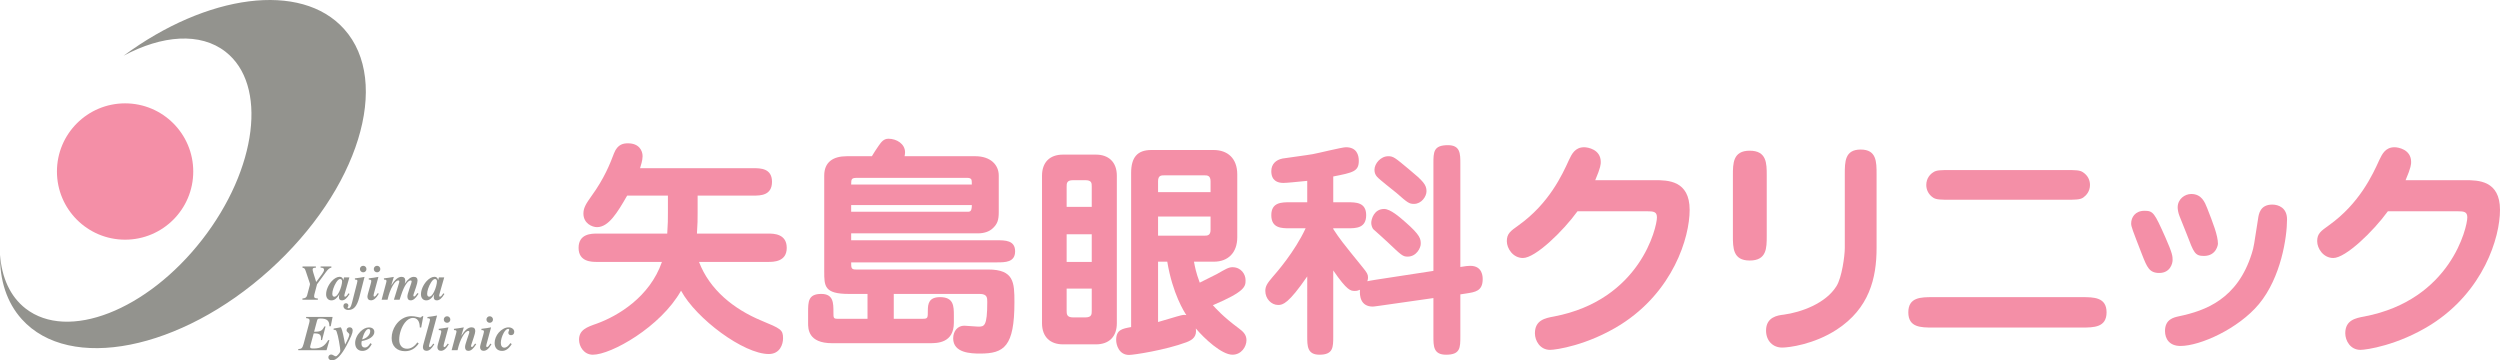 <?xml version="1.0" encoding="utf-8"?>
<!-- Generator: Adobe Illustrator 25.3.1, SVG Export Plug-In . SVG Version: 6.00 Build 0)  -->
<svg version="1.1" id="レイヤー_1" xmlns="http://www.w3.org/2000/svg" xmlns:xlink="http://www.w3.org/1999/xlink" x="0px"
	 y="0px" viewBox="0 0 479.598 69.131" style="enable-background:new 0 0 479.598 69.131;" xml:space="preserve">
<style type="text/css">
	.st0{fill:#F48FA7;}
	.st1{fill:#93938E;}
</style>
<g>
	<g>
		<path class="st0" d="M133.832,40.837c0,1.149,0,2.12-0.132,3.974h13.694c0.971,0,3.533,0,3.533,2.739
			c0,2.695-2.562,2.695-3.533,2.695h-13.296c2.031,5.345,6.67,9.056,11.97,11.264c3.711,1.546,4.153,1.723,4.153,3.402
			c0,1.104-0.575,3.004-2.739,3.004c-4.815,0-13.915-6.759-16.83-12.149c-3.931,6.979-13.428,12.282-16.919,12.282
			c-1.722,0-2.65-1.591-2.65-2.873c0-1.898,1.502-2.43,3.402-3.092c4.019-1.457,10.159-5.079,12.5-11.838h-12.457
			c-1.015,0-3.533,0-3.533-2.695c0-2.739,2.518-2.739,3.533-2.739h13.473c0.133-1.898,0.133-2.739,0.133-4.018v-3.27h-7.819
			c-1.899,3.314-3.577,6.052-5.787,6.052c-0.927,0-2.606-0.707-2.606-2.606c0-1.193,0.618-2.031,1.546-3.357
			c2.473-3.401,3.578-6.229,4.329-8.215c0.707-1.812,1.899-1.901,2.695-1.901c2.076,0,2.783,1.37,2.783,2.473
			c0,0.795-0.353,1.855-0.486,2.299h21.778c1.28,0,3.533,0,3.533,2.606c0,2.649-2.253,2.649-3.533,2.649h-10.735V40.837z"/>
		<path class="st0" d="M166.423,61.156v-4.77h-3.577c-4.727,0-4.727-1.502-4.727-4.33V33.679c0-2.605,1.723-3.71,4.329-3.71h4.814
			c0.398-0.662,0.752-1.235,1.282-1.987c0.529-0.751,0.971-1.368,1.899-1.368c1.546,0,3.181,0.971,3.181,2.605
			c0,0.31-0.044,0.487-0.089,0.75h13.561c2.96,0,4.506,1.679,4.506,3.71v7.026c0,1.5-0.265,2.252-1.104,3.047
			c-0.707,0.707-1.766,1.016-2.916,1.016h-24.295v1.325h27.918c1.634,0,3.533,0,3.533,2.121c0,2.12-1.899,2.12-3.533,2.12h-27.918
			c0,1.06,0,1.37,0.928,1.37h25.355c4.948,0,5.037,2.473,5.037,6.272c0,8.525-1.99,9.851-6.583,9.851
			c-1.723,0-5.168-0.09-5.168-2.916c0-1.413,0.883-2.429,2.12-2.429c0.398,0,2.254,0.177,2.651,0.177c1.192,0,1.767,0,1.767-4.727
			c0-0.796,0-1.546-1.459-1.546H171.46v4.77h5.565c0.972,0,0.972-0.177,0.972-1.589c0-1.327,0.22-2.563,2.34-2.563
			c2.607,0,2.651,1.677,2.651,3.534v1.369c0,3.931-3.224,3.931-4.637,3.931H159.62c-4.594,0-4.594-2.783-4.594-3.842V59.92
			c0-2.033,0-3.534,2.518-3.534c2.342,0,2.342,1.723,2.342,3.534c0,1.059,0,1.236,0.795,1.236H166.423z M164.524,34.122
			c-1.149,0-1.237,0.132-1.237,1.281h23.147c0-0.31,0-0.751-0.089-0.971c-0.132-0.221-0.396-0.31-0.795-0.31H164.524z
			 M185.815,40.615c0.619,0,0.619-0.838,0.619-1.28h-23.147v1.28H185.815z"/>
		<path class="st0" d="M210.235,29.661c2.385,0,4.02,1.37,4.02,4.064v28.271c0,2.562-1.459,4.065-4.02,4.065h-6.317
			c-2.386,0-4.02-1.371-4.02-4.065V33.725c0-2.562,1.459-4.064,4.02-4.064H210.235z M209.44,39.689v-3.887
			c0-0.664,0-1.236-1.237-1.236h-2.342c-1.236,0-1.236,0.617-1.236,1.236v3.887H209.44z M204.625,50.245h4.815v-5.3h-4.815V50.245z
			 M204.625,55.37v4.241c0,0.618,0,1.281,1.236,1.281h2.342c1.237,0,1.237-0.619,1.237-1.281V55.37H204.625z M229.051,50.201
			c0.178,0.928,0.355,2.031,1.107,4.02c0.528-0.266,3.002-1.502,3.268-1.635c1.633-0.927,2.253-1.325,3.004-1.325
			c1.678,0,2.517,1.37,2.517,2.474c0,1.192,0,2.164-6.273,4.815c0.53,0.574,1.901,2.164,4.948,4.417c0.75,0.573,1.5,1.149,1.5,2.297
			c0,1.237-0.97,2.784-2.692,2.784c-2.076,0-5.434-3.138-7.024-5.036c0.22,1.501-0.53,2.163-1.812,2.649
			c-4.064,1.503-10.072,2.43-10.999,2.43c-1.943,0-2.473-1.943-2.473-2.871c0-1.989,1.193-2.165,2.871-2.475v-29.55
			c0-3.004,1.193-4.418,3.887-4.418h11.927c2.695,0,4.549,1.59,4.549,4.682v12.06c0,3.002-1.811,4.682-4.46,4.682H229.051z
			 M232.233,36.862v-2.077c0-1.148-0.664-1.148-1.193-1.148h-7.686c-0.574,0-1.193,0-1.193,1.148v2.077H232.233z M222.161,41.544
			v3.667h8.879c0.529,0,1.193,0,1.193-1.105v-2.562H222.161z M222.161,50.201v11.573c0.707-0.177,3.799-1.149,4.417-1.281
			c0.575-0.131,0.752-0.087,1.016-0.044c-0.397-0.575-2.65-4.108-3.666-10.248H222.161z"/>
		<path class="st0" d="M255.769,43.929c1.237,1.899,1.678,2.472,5.698,7.422c0.751,0.927,0.972,1.28,0.972,1.853
			c0,0.355-0.089,0.619-0.132,0.751c0.442-0.088,0.574-0.132,1.723-0.308l10.955-1.679V31.383c0-2.208,0-3.534,2.783-3.534
			c2.384,0,2.384,1.635,2.384,3.534v19.834c1.06-0.176,1.458-0.22,1.899-0.22c2.387,0,2.387,2.12,2.387,2.562
			c0,2.297-1.458,2.474-3.136,2.738l-1.15,0.177v8.039c0,2.209,0,3.535-2.738,3.535c-2.429,0-2.429-1.635-2.429-3.535v-7.332
			l-10.205,1.457c-1.06,0.134-1.193,0.177-1.412,0.177c-2.386,0-2.562-2.076-2.475-3.225c-0.309,0.133-0.574,0.221-0.972,0.221
			c-0.795,0-1.457,0-4.152-3.931v12.633c0,2.12,0,3.535-2.65,3.535c-2.341,0-2.341-1.679-2.341-3.535V53.028
			c-3.578,5.212-4.683,5.479-5.567,5.479c-1.325,0-2.473-1.194-2.473-2.696c0-0.884,0.354-1.458,1.414-2.694
			c0.663-0.751,4.24-4.816,6.318-9.322h-3.051c-1.545,0-3.533,0-3.533-2.517c0-2.474,1.988-2.474,3.533-2.474h3.359v-4.107
			c-2.253,0.22-3.933,0.396-4.594,0.396c-1.105,0-2.298-0.441-2.298-2.253c0-1.324,0.84-2.162,2.164-2.429
			c0.795-0.131,4.86-0.662,5.788-0.839c1.015-0.175,5.609-1.325,6.361-1.325c2.076,0,2.473,1.502,2.473,2.606
			c0,2.032-1.104,2.254-4.903,3.004v4.947h2.782c1.547,0,3.535,0,3.535,2.474c0,2.517-1.988,2.517-3.535,2.517h-2.782V43.929z
			 M270.038,49.23c-0.929,0-1.194-0.265-3.801-2.739c-0.44-0.398-2.252-2.076-2.78-2.519c-0.179-0.177-0.399-0.751-0.399-1.192
			c0-0.794,0.575-2.694,2.474-2.694c1.192,0,2.958,1.546,4.019,2.472c3.003,2.608,3.003,3.314,3.003,4.243
			C272.554,47.507,271.76,49.23,270.038,49.23 M271.274,39.114c-0.927,0-1.192-0.176-3.401-2.122
			c-0.575-0.484-3.269-2.56-3.711-3.09c-0.308-0.354-0.486-0.751-0.486-1.326c0-1.193,1.193-2.607,2.65-2.607
			c0.972,0,1.281,0.266,3.931,2.475c2.784,2.296,3.402,3.003,3.402,4.24C273.659,37.699,272.688,39.114,271.274,39.114"/>
		<path class="st0" d="M317.469,34.565c2.475,0,6.672,0.042,6.672,5.696c0,5.345-3.182,15.638-13.208,21.999
			c-6.405,4.019-12.501,4.859-13.562,4.859c-1.944,0-2.914-1.766-2.914-3.18c0-2.517,1.942-2.915,3.666-3.225
			c16.609-3.18,19.744-17.183,19.744-18.996c0-1.103-0.617-1.19-1.944-1.19h-13.295c-2.782,3.842-8.083,8.966-10.469,8.966
			c-1.899,0-3.09-1.811-3.09-3.225c0-1.458,0.705-1.943,2.252-3.048c5.873-4.196,8.39-9.718,9.673-12.543
			c0.53-1.106,1.148-2.431,2.915-2.431c0.663,0,3.181,0.397,3.181,2.827c0,0.398,0,1.016-1.06,3.491H317.469z"/>
		<path class="st0" d="M338.93,45.253c0,2.342,0,4.726-3.268,4.726c-3.224,0-3.224-2.429-3.224-4.726V33.636
			c0-2.297,0-4.726,3.224-4.726c3.268,0,3.268,2.429,3.268,4.726V45.253z M360.001,47.595c0,5.786-1.414,11.572-7.642,15.636
			c-4.418,2.872-9.232,3.447-10.47,3.447c-1.767,0-3.092-1.281-3.092-3.27c0-2.606,2.254-2.916,3.4-3.046
			c3.272-0.442,8.042-2.122,10.117-5.478c1.017-1.636,1.59-5.743,1.59-7.334V33.417c0-2.386,0-4.728,3.05-4.728
			c3.047,0,3.047,2.342,3.047,4.728V47.595z"/>
		<path class="st0" d="M399.396,57.004c2.253,0,4.727,0,4.727,2.916c0,2.915-2.474,2.915-4.727,2.915h-28.624
			c-2.252,0-4.682,0-4.682-2.915c0-2.916,2.43-2.916,4.682-2.916H399.396z M396.215,32.621c1.945,0,2.783,0,3.402,0.44
			c0.927,0.618,1.325,1.504,1.325,2.431c0,1.235-0.75,2.031-1.325,2.429c-0.619,0.398-1.457,0.398-3.402,0.398h-21.953
			c-1.943,0-2.783,0-3.401-0.398c-0.929-0.617-1.326-1.547-1.326-2.429c0-1.281,0.751-2.076,1.326-2.431
			c0.618-0.44,1.458-0.44,3.401-0.44H396.215z"/>
		<path class="st0" d="M414.228,52.366c-1.899,0-2.34-1.105-3.268-3.446c-1.898-4.903-2.12-5.433-2.12-6.052
			c0-1.149,0.75-2.43,2.562-2.43c1.678,0,1.9,0.399,3.976,5.036c1.412,3.181,1.412,3.711,1.412,4.419
			C416.79,50.511,416.35,52.366,414.228,52.366 M433.357,58.329c-3.933,4.727-11.264,8.04-15.065,8.04
			c-2.118,0-2.959-1.371-2.959-2.871c0-2.253,1.678-2.606,2.695-2.828c5.035-1.059,11.22-3.27,13.958-12.058
			c0.398-1.238,0.443-1.768,1.193-6.582c0.134-0.973,0.397-2.783,2.738-2.783c1.194,0,2.827,0.618,2.827,2.826
			C438.744,45.519,437.598,53.204,433.357,58.329 M422.799,49.098c-1.724,0-1.944-0.619-3.27-4.109
			c-0.219-0.574-1.192-3.003-1.413-3.534c-0.265-0.662-0.353-1.326-0.353-1.678c0-1.591,1.369-2.563,2.605-2.563
			c1.989,0,2.609,1.591,3.049,2.695c1.105,2.827,2.074,5.257,2.074,6.892C425.491,46.844,425.23,49.098,422.799,49.098"/>
		<path class="st0" d="M472.928,34.565c2.477,0,6.67,0.042,6.67,5.696c0,5.345-3.178,15.638-13.207,21.999
			c-6.404,4.019-12.5,4.859-13.561,4.859c-1.943,0-2.915-1.766-2.915-3.18c0-2.517,1.944-2.915,3.666-3.225
			c16.61-3.18,19.745-17.183,19.745-18.996c0-1.103-0.619-1.19-1.943-1.19h-13.295c-2.783,3.842-8.085,8.966-10.47,8.966
			c-1.901,0-3.093-1.811-3.093-3.225c0-1.458,0.708-1.943,2.254-3.048c5.874-4.196,8.392-9.718,9.672-12.543
			c0.534-1.106,1.151-2.431,2.916-2.431c0.664,0,3.182,0.397,3.182,2.827c0,0.398,0,1.016-1.061,3.491H472.928z"/>
	</g>
	<g>
		<path class="st1" d="M58.017,57.498v-0.236c0.272-0.015,0.478-0.07,0.614-0.162c0.138-0.093,0.234-0.242,0.286-0.446l0.526-1.978
			c0.006-0.032,0.01-0.063,0.012-0.089c0.004-0.027,0.006-0.05,0.006-0.071c0-0.035-0.002-0.067-0.008-0.098
			c-0.004-0.031-0.01-0.059-0.021-0.084l-0.788-2.348c-0.087-0.26-0.171-0.424-0.252-0.491c-0.08-0.069-0.199-0.11-0.357-0.125
			v-0.247h2.567l-0.004,0.227c-0.245,0.007-0.411,0.036-0.495,0.086c-0.085,0.052-0.128,0.143-0.128,0.277
			c0,0.065,0.012,0.149,0.034,0.253c0.024,0.107,0.059,0.234,0.105,0.383l0.544,1.75l1.161-1.58
			c0.114-0.156,0.199-0.298,0.257-0.422c0.056-0.123,0.086-0.232,0.086-0.329c0-0.139-0.047-0.244-0.139-0.314
			c-0.094-0.068-0.232-0.104-0.414-0.104h-0.107v-0.227h2.065v0.227c-0.291,0-0.651,0.3-1.081,0.901
			c-0.063,0.085-0.113,0.154-0.149,0.205l-1.517,2.079L60.305,56.5c-0.004,0.017-0.007,0.036-0.01,0.057
			c-0.024,0.108-0.037,0.198-0.037,0.269c0,0.157,0.047,0.266,0.143,0.327c0.094,0.06,0.283,0.096,0.567,0.109l0.005,0.236H58.017z"
			/>
		<path class="st1" d="M65.115,56.436c-0.237,0.405-0.482,0.704-0.731,0.899c-0.252,0.192-0.52,0.288-0.809,0.288
			c-0.305,0-0.551-0.105-0.737-0.317c-0.186-0.211-0.278-0.493-0.278-0.841c0-0.413,0.096-0.844,0.288-1.293
			c0.191-0.45,0.456-0.862,0.794-1.238c0.246-0.267,0.5-0.475,0.762-0.618c0.262-0.144,0.514-0.216,0.759-0.216
			c0.185,0,0.337,0.055,0.455,0.163c0.117,0.107,0.196,0.268,0.236,0.482l0.153-0.533h1.017l-0.789,2.755
			c-0.069,0.236-0.116,0.408-0.143,0.517c-0.024,0.106-0.038,0.182-0.038,0.226c0,0.067,0.012,0.12,0.036,0.155
			c0.025,0.036,0.061,0.054,0.107,0.054c0.086,0,0.182-0.051,0.286-0.156c0.104-0.104,0.226-0.271,0.369-0.498l0.208,0.129
			c-0.25,0.418-0.494,0.727-0.733,0.928c-0.238,0.203-0.478,0.301-0.718,0.301c-0.196,0-0.343-0.051-0.442-0.152
			c-0.099-0.102-0.148-0.254-0.148-0.454c0-0.081,0.007-0.171,0.023-0.268C65.057,56.652,65.082,56.548,65.115,56.436
			 M65.256,53.527c-0.121,0-0.247,0.058-0.377,0.173c-0.13,0.116-0.267,0.292-0.412,0.528c-0.217,0.356-0.391,0.733-0.523,1.13
			c-0.13,0.398-0.197,0.73-0.197,1c0,0.179,0.033,0.317,0.1,0.415c0.066,0.097,0.162,0.146,0.289,0.146
			c0.159,0,0.317-0.08,0.476-0.238c0.161-0.159,0.314-0.394,0.461-0.705c0.164-0.339,0.297-0.699,0.4-1.081
			c0.103-0.379,0.154-0.681,0.154-0.903c0-0.148-0.032-0.26-0.098-0.342C65.464,53.567,65.372,53.527,65.256,53.527"/>
		<path class="st1" d="M68.437,54.516l0.023-0.08c0.075-0.279,0.112-0.454,0.112-0.529c0-0.089-0.033-0.156-0.099-0.199
			c-0.067-0.044-0.166-0.065-0.3-0.065H68.09l-0.01-0.242c0.355-0.042,0.688-0.087,0.995-0.135c0.308-0.045,0.593-0.094,0.858-0.146
			l-0.999,3.905c-0.226,0.867-0.503,1.49-0.831,1.87c-0.327,0.381-0.748,0.571-1.262,0.571c-0.281,0-0.512-0.071-0.691-0.213
			c-0.179-0.142-0.269-0.325-0.269-0.548c0-0.161,0.044-0.289,0.133-0.387c0.087-0.098,0.206-0.146,0.355-0.146
			c0.135,0,0.247,0.042,0.332,0.125c0.087,0.083,0.131,0.189,0.131,0.316c0,0.076-0.027,0.161-0.081,0.251
			c-0.054,0.088-0.081,0.147-0.081,0.176c0,0.028,0.019,0.052,0.056,0.071c0.037,0.021,0.081,0.03,0.133,0.03
			c0.146,0,0.268-0.078,0.369-0.235c0.096-0.156,0.199-0.431,0.3-0.827L68.437,54.516z M69.046,51.615
			c0-0.177,0.061-0.325,0.184-0.445c0.122-0.12,0.272-0.181,0.448-0.181c0.175,0,0.322,0.061,0.441,0.181
			c0.119,0.12,0.179,0.268,0.179,0.445c0,0.177-0.06,0.325-0.179,0.445c-0.119,0.12-0.266,0.182-0.441,0.182
			c-0.173,0-0.322-0.062-0.446-0.182C69.107,51.94,69.046,51.792,69.046,51.615"/>
		<path class="st1" d="M71.102,54.516c0.04-0.14,0.071-0.261,0.091-0.365c0.023-0.103,0.034-0.185,0.034-0.244
			c0-0.089-0.033-0.156-0.096-0.199c-0.064-0.044-0.161-0.065-0.295-0.065h-0.087l-0.011-0.242c0.36-0.042,0.693-0.087,1-0.135
			c0.309-0.045,0.595-0.094,0.857-0.146l-0.859,3.173c-0.024,0.088-0.043,0.172-0.055,0.245c-0.013,0.075-0.019,0.136-0.019,0.181
			c0,0.057,0.015,0.1,0.043,0.132c0.027,0.034,0.065,0.05,0.11,0.05c0.076,0,0.166-0.057,0.275-0.168
			c0.108-0.112,0.237-0.28,0.389-0.506l0.188,0.131c-0.242,0.427-0.489,0.742-0.735,0.948c-0.247,0.206-0.501,0.309-0.761,0.309
			c-0.216,0-0.386-0.062-0.507-0.186c-0.12-0.123-0.18-0.293-0.18-0.51c0-0.108,0.037-0.305,0.111-0.59l0.014-0.05L71.102,54.516z
			 M71.709,51.615c0-0.177,0.061-0.325,0.182-0.445c0.118-0.12,0.267-0.181,0.442-0.181c0.176,0,0.324,0.061,0.446,0.181
			c0.121,0.12,0.183,0.268,0.183,0.445c0,0.177-0.062,0.325-0.183,0.445c-0.122,0.12-0.27,0.182-0.446,0.182
			c-0.173,0-0.32-0.062-0.442-0.182C71.77,51.94,71.709,51.792,71.709,51.615"/>
		<path class="st1" d="M73.668,53.643l-0.021-0.242c0.268-0.028,0.561-0.066,0.883-0.115c0.322-0.051,0.661-0.105,1.021-0.166
			l-0.497,1.641c0.362-0.575,0.701-0.994,1.016-1.257c0.316-0.264,0.637-0.394,0.961-0.394c0.232,0,0.408,0.06,0.532,0.183
			c0.121,0.122,0.184,0.298,0.184,0.526c0,0.074-0.011,0.162-0.026,0.263c-0.019,0.1-0.045,0.216-0.082,0.345
			c0.312-0.452,0.61-0.784,0.893-0.997c0.282-0.213,0.569-0.32,0.857-0.32c0.231,0,0.408,0.059,0.53,0.18
			c0.122,0.121,0.184,0.298,0.184,0.529c0,0.124-0.027,0.294-0.076,0.511c-0.052,0.216-0.126,0.468-0.22,0.756l-0.456,1.341
			c-0.019,0.062-0.032,0.113-0.041,0.156c-0.01,0.041-0.015,0.074-0.015,0.1c0,0.058,0.015,0.106,0.042,0.144
			c0.028,0.036,0.064,0.055,0.107,0.055c0.072,0,0.149-0.043,0.234-0.128c0.085-0.086,0.22-0.263,0.406-0.536l0.209,0.14
			c-0.288,0.448-0.549,0.77-0.783,0.97c-0.236,0.197-0.477,0.295-0.72,0.295c-0.204,0-0.362-0.06-0.471-0.184
			c-0.111-0.123-0.165-0.3-0.165-0.528c0-0.143,0.028-0.325,0.083-0.548c0.056-0.223,0.164-0.569,0.326-1.041l0.325-0.97
			l0.009-0.032c0.048-0.159,0.074-0.266,0.074-0.32c0-0.058-0.017-0.107-0.05-0.143c-0.031-0.038-0.076-0.056-0.131-0.056
			c-0.285,0-0.591,0.247-0.915,0.742c-0.324,0.494-0.634,1.189-0.927,2.083l-0.289,0.872h-1.09l0.961-3.146
			c0.027-0.089,0.047-0.16,0.058-0.213c0.011-0.053,0.016-0.098,0.016-0.139c0-0.058-0.016-0.107-0.049-0.143
			c-0.033-0.038-0.075-0.056-0.132-0.056c-0.333,0-0.701,0.345-1.103,1.035c-0.4,0.69-0.725,1.577-0.974,2.662h-1.133l0.798-2.982
			c0.046-0.171,0.081-0.303,0.101-0.397c0.022-0.094,0.035-0.165,0.035-0.211c0-0.09-0.035-0.157-0.096-0.2
			c-0.066-0.044-0.163-0.065-0.296-0.065H73.668z"/>
		<path class="st1" d="M83.313,56.436c-0.239,0.405-0.482,0.704-0.733,0.899c-0.25,0.192-0.52,0.288-0.807,0.288
			c-0.307,0-0.553-0.105-0.738-0.317c-0.186-0.211-0.278-0.493-0.278-0.841c0-0.413,0.095-0.844,0.287-1.293
			c0.193-0.45,0.457-0.862,0.793-1.238c0.248-0.267,0.504-0.475,0.763-0.618c0.262-0.144,0.514-0.216,0.759-0.216
			c0.187,0,0.337,0.055,0.455,0.163c0.118,0.107,0.197,0.268,0.238,0.482l0.151-0.533h1.017l-0.788,2.755
			c-0.069,0.236-0.117,0.408-0.142,0.517c-0.026,0.106-0.039,0.182-0.039,0.226c0,0.067,0.012,0.12,0.037,0.155
			c0.024,0.036,0.06,0.054,0.106,0.054c0.087,0,0.183-0.051,0.286-0.156c0.103-0.104,0.225-0.271,0.37-0.498l0.208,0.129
			c-0.25,0.418-0.495,0.727-0.733,0.928c-0.239,0.203-0.479,0.301-0.72,0.301c-0.196,0-0.342-0.051-0.442-0.152
			c-0.098-0.102-0.147-0.254-0.147-0.454c0-0.081,0.008-0.171,0.022-0.268C83.255,56.652,83.279,56.548,83.313,56.436
			 M83.453,53.527c-0.121,0-0.247,0.058-0.377,0.173c-0.129,0.116-0.268,0.292-0.413,0.528c-0.217,0.356-0.391,0.733-0.523,1.13
			c-0.13,0.398-0.196,0.73-0.196,1c0,0.179,0.033,0.317,0.099,0.415c0.066,0.097,0.165,0.146,0.291,0.146
			c0.158,0,0.316-0.08,0.476-0.238c0.16-0.159,0.312-0.394,0.461-0.705c0.163-0.339,0.298-0.699,0.4-1.081
			c0.101-0.379,0.152-0.681,0.152-0.903c0-0.148-0.031-0.26-0.098-0.342C83.66,53.567,83.569,53.527,83.453,53.527"/>
		<path class="st1" d="M57.219,67.182v-0.218c0.297,0,0.515-0.062,0.653-0.187c0.14-0.123,0.265-0.39,0.372-0.801l1.073-4.009
			c0.024-0.097,0.045-0.185,0.057-0.268c0.014-0.082,0.02-0.145,0.02-0.191c0-0.162-0.045-0.276-0.139-0.343
			c-0.092-0.066-0.268-0.109-0.528-0.132v-0.226h5.077l-0.354,1.786h-0.264v-0.088c0-0.495-0.131-0.852-0.393-1.071
			c-0.261-0.217-0.691-0.326-1.291-0.326c-0.263,0-0.432,0.024-0.507,0.076c-0.073,0.052-0.135,0.176-0.185,0.374l-0.552,2.078
			h0.265c0.491,0,0.854-0.073,1.09-0.22c0.236-0.147,0.436-0.408,0.603-0.786h0.237l-0.672,2.612h-0.21
			c0.004-0.04,0.006-0.083,0.007-0.131c0.001-0.049,0.003-0.126,0.003-0.231c0-0.331-0.087-0.566-0.263-0.708
			c-0.174-0.139-0.467-0.212-0.879-0.212c-0.072,0-0.124,0.002-0.162,0.003c-0.037,0.003-0.072,0.005-0.102,0.008l-0.6,2.209
			c-0.03,0.111-0.05,0.194-0.061,0.253c-0.012,0.057-0.017,0.1-0.017,0.131c0,0.112,0.045,0.189,0.132,0.231
			c0.089,0.042,0.256,0.062,0.504,0.062c0.699,0,1.257-0.12,1.675-0.357c0.418-0.239,0.802-0.654,1.15-1.25h0.239l-0.553,1.932
			H57.219z"/>
		<path class="st1" d="M64.003,63.284V63.03c0.232-0.022,0.493-0.066,0.784-0.135c0.29-0.068,0.472-0.103,0.542-0.103
			c0.169,0,0.4,0.786,0.697,2.357c0.075,0.403,0.135,0.721,0.18,0.952c0.254-0.461,0.452-0.861,0.595-1.202
			c0.142-0.34,0.214-0.579,0.214-0.719c0-0.117-0.089-0.245-0.261-0.382c-0.176-0.138-0.265-0.283-0.265-0.433
			c0-0.174,0.055-0.314,0.162-0.417c0.11-0.103,0.251-0.156,0.429-0.156c0.185,0,0.328,0.055,0.428,0.163
			c0.101,0.107,0.152,0.264,0.152,0.463c0,0.231-0.088,0.558-0.261,0.982c-0.172,0.426-0.48,1.051-0.918,1.878
			c-0.489,0.926-0.97,1.635-1.446,2.122c-0.475,0.488-0.918,0.731-1.33,0.731c-0.212,0-0.385-0.054-0.517-0.162
			c-0.13-0.109-0.196-0.248-0.196-0.417c0-0.156,0.053-0.285,0.159-0.389c0.108-0.103,0.238-0.154,0.393-0.154
			c0.12,0,0.273,0.056,0.461,0.17c0.187,0.116,0.32,0.173,0.401,0.173c0.072,0,0.146-0.029,0.223-0.086
			c0.077-0.058,0.179-0.159,0.303-0.305c0.135-0.156,0.228-0.288,0.277-0.391c0.05-0.104,0.074-0.211,0.074-0.322
			c0-0.103-0.019-0.292-0.057-0.569c-0.037-0.276-0.103-0.668-0.188-1.177c-0.066-0.376-0.137-0.731-0.218-1.062
			c-0.082-0.331-0.161-0.608-0.241-0.831c-0.044-0.124-0.097-0.209-0.162-0.26c-0.067-0.049-0.157-0.074-0.275-0.074
			c-0.034,0-0.062,0.001-0.08,0.003C64.04,63.279,64.022,63.281,64.003,63.284"/>
		<path class="st1" d="M71.316,66.005c-0.229,0.444-0.49,0.775-0.785,0.989c-0.293,0.216-0.631,0.323-1.012,0.323
			c-0.424,0-0.76-0.137-1.011-0.411c-0.25-0.273-0.376-0.645-0.376-1.111c0-0.365,0.087-0.741,0.262-1.125
			c0.176-0.385,0.418-0.732,0.727-1.042c0.272-0.271,0.547-0.476,0.824-0.612c0.276-0.136,0.554-0.203,0.832-0.203
			c0.318,0,0.571,0.076,0.756,0.231c0.186,0.154,0.279,0.365,0.279,0.631c0,0.407-0.214,0.769-0.645,1.084
			c-0.43,0.312-1.018,0.536-1.767,0.666c-0.023,0.092-0.037,0.18-0.048,0.263c-0.008,0.084-0.014,0.168-0.014,0.251
			c0,0.229,0.062,0.409,0.181,0.541c0.122,0.132,0.286,0.196,0.497,0.196c0.18,0,0.354-0.068,0.525-0.206
			c0.17-0.137,0.34-0.351,0.51-0.638L71.316,66.005z M69.473,65.113c0.455-0.111,0.827-0.319,1.116-0.624
			c0.289-0.304,0.435-0.634,0.435-0.986c0-0.121-0.029-0.216-0.084-0.286c-0.056-0.068-0.133-0.104-0.233-0.104
			c-0.219,0-0.441,0.18-0.665,0.541C69.818,64.014,69.629,64.5,69.473,65.113"/>
		<path class="st1" d="M80.058,65.687l0.269,0.213c-0.341,0.494-0.728,0.861-1.163,1.106c-0.434,0.244-0.919,0.367-1.455,0.367
			c-0.785,0-1.411-0.228-1.877-0.683c-0.465-0.455-0.697-1.067-0.697-1.837c0-0.434,0.066-0.861,0.195-1.283
			c0.132-0.422,0.323-0.82,0.575-1.195c0.374-0.548,0.823-0.972,1.347-1.271c0.525-0.301,1.077-0.45,1.655-0.45
			c0.342,0,0.701,0.043,1.07,0.131c0.368,0.089,0.571,0.132,0.605,0.132c0.08,0,0.153-0.021,0.215-0.066
			c0.064-0.045,0.115-0.112,0.156-0.197h0.254L80.8,62.838l-0.273-0.018c0-0.595-0.113-1.047-0.338-1.363
			c-0.225-0.312-0.546-0.469-0.966-0.469c-0.279,0-0.553,0.081-0.819,0.241c-0.269,0.16-0.518,0.393-0.75,0.695
			c-0.331,0.444-0.593,0.955-0.784,1.537c-0.192,0.581-0.288,1.149-0.288,1.706c0,0.539,0.134,0.962,0.404,1.271
			c0.268,0.307,0.637,0.46,1.104,0.46c0.368,0,0.721-0.102,1.058-0.31C79.485,66.381,79.788,66.081,80.058,65.687"/>
		<path class="st1" d="M82.358,61.925c0.047-0.167,0.08-0.297,0.1-0.391c0.02-0.095,0.03-0.168,0.03-0.215
			c0-0.091-0.033-0.157-0.098-0.202c-0.064-0.044-0.167-0.065-0.302-0.065h-0.083l-0.01-0.236c0.355-0.043,0.688-0.088,0.999-0.137
			c0.309-0.048,0.593-0.098,0.853-0.15l-1.463,5.448c-0.026,0.102-0.048,0.19-0.063,0.265c-0.016,0.077-0.025,0.131-0.025,0.162
			c0,0.054,0.015,0.099,0.041,0.131c0.031,0.032,0.068,0.049,0.113,0.049c0.077,0,0.173-0.057,0.287-0.17
			c0.111-0.113,0.242-0.281,0.386-0.503l0.19,0.139c-0.278,0.449-0.532,0.769-0.761,0.96c-0.228,0.193-0.467,0.289-0.719,0.289
			c-0.223,0-0.395-0.061-0.52-0.184c-0.123-0.122-0.184-0.293-0.184-0.512c0-0.08,0.01-0.173,0.029-0.279
			c0.02-0.105,0.049-0.224,0.087-0.357L82.358,61.925z"/>
		<path class="st1" d="M84.531,64.199c0.039-0.14,0.07-0.261,0.09-0.364c0.024-0.103,0.034-0.185,0.034-0.243
			c0-0.09-0.032-0.157-0.096-0.2c-0.063-0.044-0.161-0.065-0.294-0.065h-0.089l-0.009-0.242c0.36-0.043,0.694-0.088,1-0.135
			c0.309-0.046,0.594-0.096,0.857-0.148l-0.86,3.175c-0.023,0.089-0.042,0.171-0.054,0.244c-0.013,0.077-0.019,0.135-0.019,0.183
			c0,0.054,0.015,0.099,0.042,0.131c0.027,0.032,0.065,0.049,0.111,0.049c0.074,0,0.165-0.056,0.273-0.167
			c0.108-0.111,0.24-0.28,0.391-0.506l0.19,0.13c-0.246,0.427-0.491,0.743-0.738,0.948c-0.248,0.207-0.501,0.31-0.762,0.31
			c-0.216,0-0.384-0.063-0.505-0.186c-0.12-0.124-0.181-0.294-0.181-0.51c0-0.109,0.037-0.305,0.112-0.591l0.013-0.049
			L84.531,64.199z M85.137,61.299c0-0.176,0.061-0.325,0.181-0.445c0.121-0.122,0.268-0.181,0.443-0.181
			c0.176,0,0.326,0.059,0.446,0.181c0.122,0.12,0.184,0.269,0.184,0.445c0,0.176-0.062,0.325-0.184,0.446
			c-0.12,0.119-0.27,0.18-0.446,0.18c-0.173,0-0.319-0.061-0.441-0.18C85.199,61.624,85.137,61.475,85.137,61.299"/>
		<path class="st1" d="M87.095,63.327l-0.019-0.242c0.267-0.028,0.561-0.067,0.882-0.115c0.323-0.05,0.662-0.105,1.021-0.167
			l-0.497,1.642c0.363-0.576,0.701-0.995,1.016-1.257c0.317-0.263,0.636-0.396,0.96-0.396c0.237,0,0.414,0.061,0.535,0.181
			c0.122,0.121,0.181,0.299,0.181,0.53c0,0.117-0.025,0.282-0.077,0.495c-0.05,0.211-0.127,0.469-0.229,0.772l-0.446,1.341
			c-0.003,0.008-0.007,0.022-0.013,0.042c-0.034,0.113-0.052,0.184-0.052,0.214c0,0.059,0.015,0.106,0.046,0.143
			s0.07,0.055,0.117,0.055c0.065,0,0.137-0.039,0.216-0.118c0.079-0.078,0.215-0.26,0.41-0.546l0.209,0.14
			c-0.287,0.448-0.549,0.772-0.784,0.97c-0.236,0.198-0.475,0.296-0.719,0.296c-0.204,0-0.361-0.061-0.472-0.185
			c-0.109-0.123-0.165-0.299-0.165-0.528c0-0.143,0.027-0.325,0.084-0.548c0.056-0.222,0.164-0.57,0.325-1.04l0.333-0.97
			c0.031-0.088,0.049-0.159,0.059-0.212c0.011-0.054,0.017-0.099,0.017-0.14c0-0.059-0.017-0.107-0.049-0.145
			c-0.033-0.036-0.076-0.054-0.132-0.054c-0.335,0-0.702,0.344-1.102,1.033c-0.401,0.691-0.727,1.579-0.977,2.665H86.64l0.799-2.984
			c0.047-0.17,0.081-0.302,0.101-0.396c0.023-0.095,0.034-0.166,0.034-0.211c0-0.09-0.033-0.157-0.096-0.2
			c-0.064-0.044-0.161-0.065-0.295-0.065H87.095z"/>
		<path class="st1" d="M92.714,64.199c0.04-0.14,0.071-0.261,0.091-0.364c0.023-0.103,0.034-0.185,0.034-0.243
			c0-0.09-0.032-0.157-0.096-0.2c-0.063-0.044-0.161-0.065-0.294-0.065h-0.088l-0.01-0.242c0.359-0.043,0.693-0.088,1-0.135
			c0.309-0.046,0.593-0.096,0.857-0.148l-0.859,3.175c-0.024,0.089-0.044,0.171-0.055,0.244c-0.012,0.077-0.018,0.135-0.018,0.183
			c0,0.054,0.014,0.099,0.041,0.131c0.028,0.032,0.065,0.049,0.109,0.049c0.076,0,0.167-0.056,0.276-0.167
			c0.107-0.111,0.238-0.28,0.39-0.506l0.189,0.13c-0.245,0.427-0.49,0.743-0.738,0.948c-0.246,0.207-0.501,0.31-0.76,0.31
			c-0.217,0-0.385-0.063-0.506-0.186c-0.12-0.124-0.181-0.294-0.181-0.51c0-0.109,0.037-0.305,0.112-0.591l0.013-0.049
			L92.714,64.199z M93.321,61.299c0-0.176,0.061-0.325,0.181-0.445c0.12-0.122,0.268-0.181,0.442-0.181
			c0.178,0,0.326,0.059,0.447,0.181c0.121,0.12,0.183,0.269,0.183,0.445c0,0.176-0.062,0.325-0.183,0.446
			c-0.121,0.119-0.269,0.18-0.447,0.18c-0.172,0-0.317-0.061-0.44-0.18C93.382,61.624,93.321,61.475,93.321,61.299"/>
		<path class="st1" d="M98.171,66.004c-0.264,0.432-0.549,0.76-0.857,0.98c-0.308,0.221-0.633,0.332-0.976,0.332
			c-0.459,0-0.814-0.133-1.067-0.398c-0.254-0.266-0.382-0.638-0.382-1.115c0-0.352,0.071-0.704,0.212-1.057
			c0.141-0.353,0.337-0.672,0.586-0.956c0.277-0.31,0.579-0.552,0.909-0.726c0.328-0.175,0.648-0.262,0.958-0.262
			c0.315,0,0.577,0.081,0.786,0.246c0.208,0.164,0.313,0.365,0.313,0.607c0,0.199-0.056,0.356-0.166,0.472
			c-0.109,0.117-0.256,0.173-0.443,0.173c-0.16,0-0.289-0.042-0.385-0.13c-0.095-0.085-0.142-0.204-0.142-0.353
			c0-0.086,0.028-0.184,0.088-0.295c0.058-0.109,0.087-0.185,0.087-0.228c0-0.063-0.02-0.111-0.057-0.146
			c-0.039-0.035-0.096-0.055-0.171-0.055c-0.126,0-0.266,0.072-0.418,0.211c-0.151,0.143-0.293,0.334-0.426,0.579
			c-0.17,0.318-0.303,0.645-0.399,0.979c-0.096,0.335-0.143,0.643-0.143,0.924c0,0.284,0.06,0.509,0.183,0.67
			c0.123,0.163,0.29,0.243,0.503,0.243c0.186,0,0.376-0.073,0.569-0.22c0.192-0.147,0.388-0.365,0.581-0.656L98.171,66.004z"/>
		<path class="st1" d="M65.999,5.552c-8.256-9.163-26.311-6.663-42.283,5.138c7.379-3.954,14.713-4.531,19.545-0.766
			c8.11,6.317,6.103,22.462-4.487,36.066C28.181,59.593,13.017,65.5,4.903,59.182c-2.967-2.311-4.568-5.946-4.901-10.285
			c-0.062,4.835,1.276,9.115,4.179,12.34c9.172,10.181,30.445,5.968,47.515-9.41C68.766,36.451,75.169,15.732,65.999,5.552"/>
		<path class="st0" d="M37.073,32.902c0,7.223-5.853,13.077-13.074,13.077c-7.222,0-13.076-5.854-13.076-13.077
			c0-7.22,5.854-13.075,13.076-13.075C31.22,19.827,37.073,25.682,37.073,32.902"/>
	</g>
</g>
</svg>
